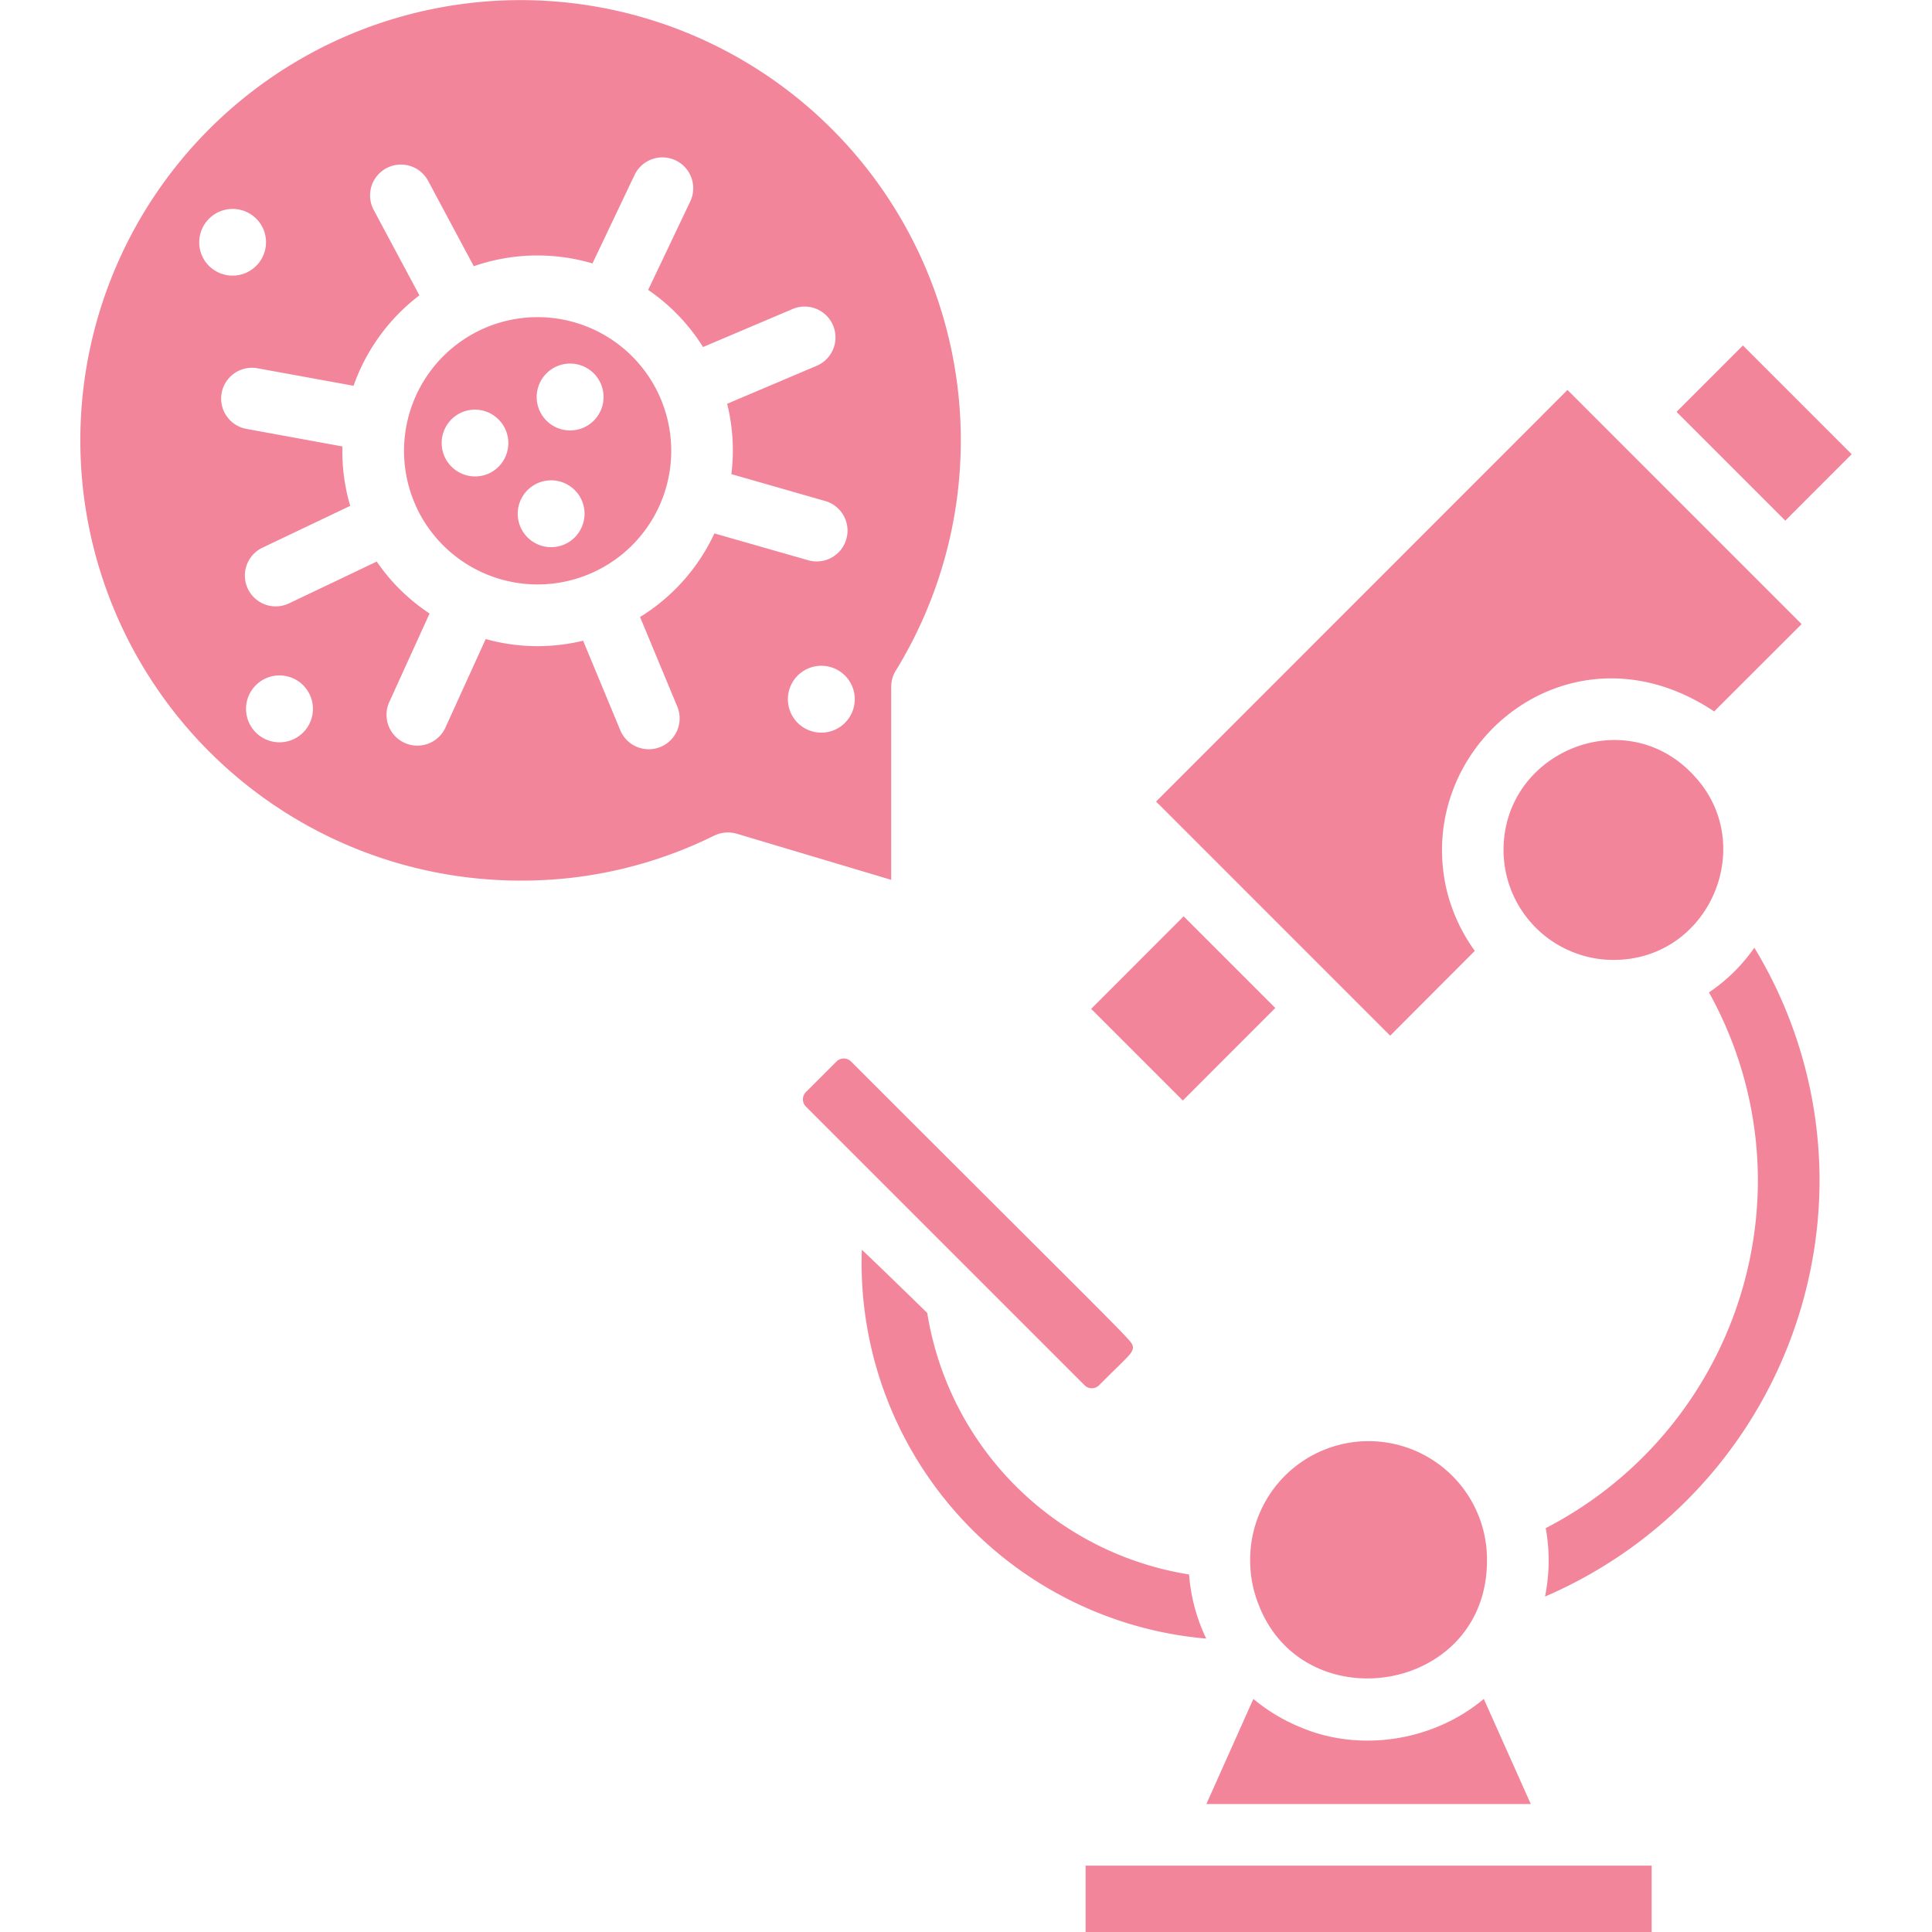 <svg xmlns="http://www.w3.org/2000/svg" width="236" height="236" fill="none" viewBox="0 0 236 236">
  <g fill="#F3859B" clip-path="url(#a)">
    <path d="M108.864 83.893a3.7 3.7 0 0 1 .559-1.971 53.782 53.782 0 0 0-7.048-65.384 53.78 53.78 0 0 0-65.048-9.675 53.777 53.777 0 0 0 26.27 100.705 52.833 52.833 0 0 0 23.638-5.492 3.894 3.894 0 0 1 2.773-.232l18.855 5.63.001-23.581ZM24.689 31.265a4.083 4.083 0 1 1 7.517-3.187 4.083 4.083 0 0 1-7.517 3.185v.002ZM35.736 90.35a4.084 4.084 0 1 1-3.192-7.52 4.084 4.084 0 0 1 3.192 7.52Zm51.53-25.193a23.748 23.748 0 0 1-9.082 10.213l4.563 10.974a3.77 3.77 0 0 1-6.962 2.894L71.23 78.265a23.6 23.6 0 0 1-11.901-.202l-4.92 10.815a3.766 3.766 0 1 1-6.855-3.127l4.92-10.808a23.533 23.533 0 0 1-6.453-6.346L35.3 73.706a3.768 3.768 0 0 1-3.24-6.804l10.72-5.109a23.423 23.423 0 0 1-.953-7.257l-11.696-2.14a3.766 3.766 0 0 1-2.513-5.754 3.764 3.764 0 0 1 3.862-1.652l11.708 2.134a23.808 23.808 0 0 1 8.044-11.046l-5.61-10.482a3.77 3.77 0 0 1 6.646-3.559l5.605 10.482a23.7 23.7 0 0 1 14.499-.34l5.109-10.737a3.767 3.767 0 1 1 6.804 3.232l-5.11 10.738a23.655 23.655 0 0 1 6.704 6.98l10.94-4.645a3.767 3.767 0 0 1 2.943 6.936l-10.939 4.64c.698 2.81.872 5.722.515 8.593l11.436 3.277a3.768 3.768 0 0 1 2.73 3.191 3.765 3.765 0 0 1-4.802 4.045l-11.435-3.27Zm14.656 24.013a4.082 4.082 0 0 1-5.593-2.93 4.084 4.084 0 1 1 5.593 2.93Z"/>
    <path d="M59.295 40.038a16.344 16.344 0 0 0-8.37 22.03c0 .006.006.006.006.012a.705.705 0 0 1 .044.1 16.325 16.325 0 1 0 8.32-22.143Zm.402 17.807a4.084 4.084 0 1 1-3.185-7.52 4.084 4.084 0 0 1 3.182 7.52h.003Zm9.226 8.668a4.082 4.082 0 1 1 2.16-5.348 4.09 4.09 0 0 1-2.163 5.348h.003Zm2.349-14.273a4.084 4.084 0 1 1-3.185-7.521 4.084 4.084 0 0 1 3.185 7.521ZM186.989 220.365l-5.737-12.835c-6.395 5.35-15.458 6.471-22.476 3.422h-.013a22.016 22.016 0 0 1-5.661-3.422l-5.737 12.835h39.624ZM132.609 227.897h69.143V236h-69.143v-8.103ZM134.257 169.212c3.023-3.023 3.735-3.588 4.031-4.203.254-.528 0-.879-.348-1.277-1.475-1.691-7.718-7.8-33.984-34.068a1.261 1.261 0 0 0-1.775 0l-3.735 3.734a1.257 1.257 0 0 0 0 1.776l34.036 34.038a1.253 1.253 0 0 0 1.775 0ZM145.25 192.328a38.55 38.55 0 0 1-31.986-31.948s-7.99-7.796-7.99-7.702a46.06 46.06 0 0 0 42.072 47.482 21.857 21.857 0 0 1-2.096-7.832Z"/>
    <path d="M153.547 195.478c5.197 14.991 28.094 11.544 28.094-4.851a14.465 14.465 0 1 0-28.929 0 14.297 14.297 0 0 0 .835 4.851ZM155.782 123.128l-11.198-11.197c-7.07 7.071-4.177 4.183-11.297 11.303l11.197 11.198c7.071-7.071 4.178-4.184 11.298-11.304ZM197.082 117.259c11.841 0 17.718-14.212 9.798-22.557-.013-.013-.025-.02-.032-.038-8.328-8.947-23.187-2.843-23.187 9.176a13.448 13.448 0 0 0 13.421 13.419Z"/>
    <path d="m169.816 126.511 10.338-10.357c-.03-.04-.472-.659-.49-.708a21.129 21.129 0 0 1-2.975-6.835c-4.033-17.675 15.188-33.411 32.701-21.704l10.68-10.671c-24.426-24.426-26.373-26.383-28.596-28.603L141.217 97.91l28.599 28.602ZM208.756 121.226a47.365 47.365 0 0 1 5.976 23.054 47.882 47.882 0 0 1-7.032 24.816 47.882 47.882 0 0 1-18.884 17.57 22.015 22.015 0 0 1-.088 8.36 55.452 55.452 0 0 0 33.536-50.746 54.85 54.85 0 0 0-7.965-28.514 21.132 21.132 0 0 1-5.543 5.46ZM218.084 63.594l8.103-8.11L212.9 42.198l-8.103 8.11h-.007l13.287 13.287h.007Z"/>
  </g>
  <defs>
    <clipPath id="a">
      <path fill="#fff" d="M0 0h236v236H0z"/>
    </clipPath>
  </defs>
</svg>
